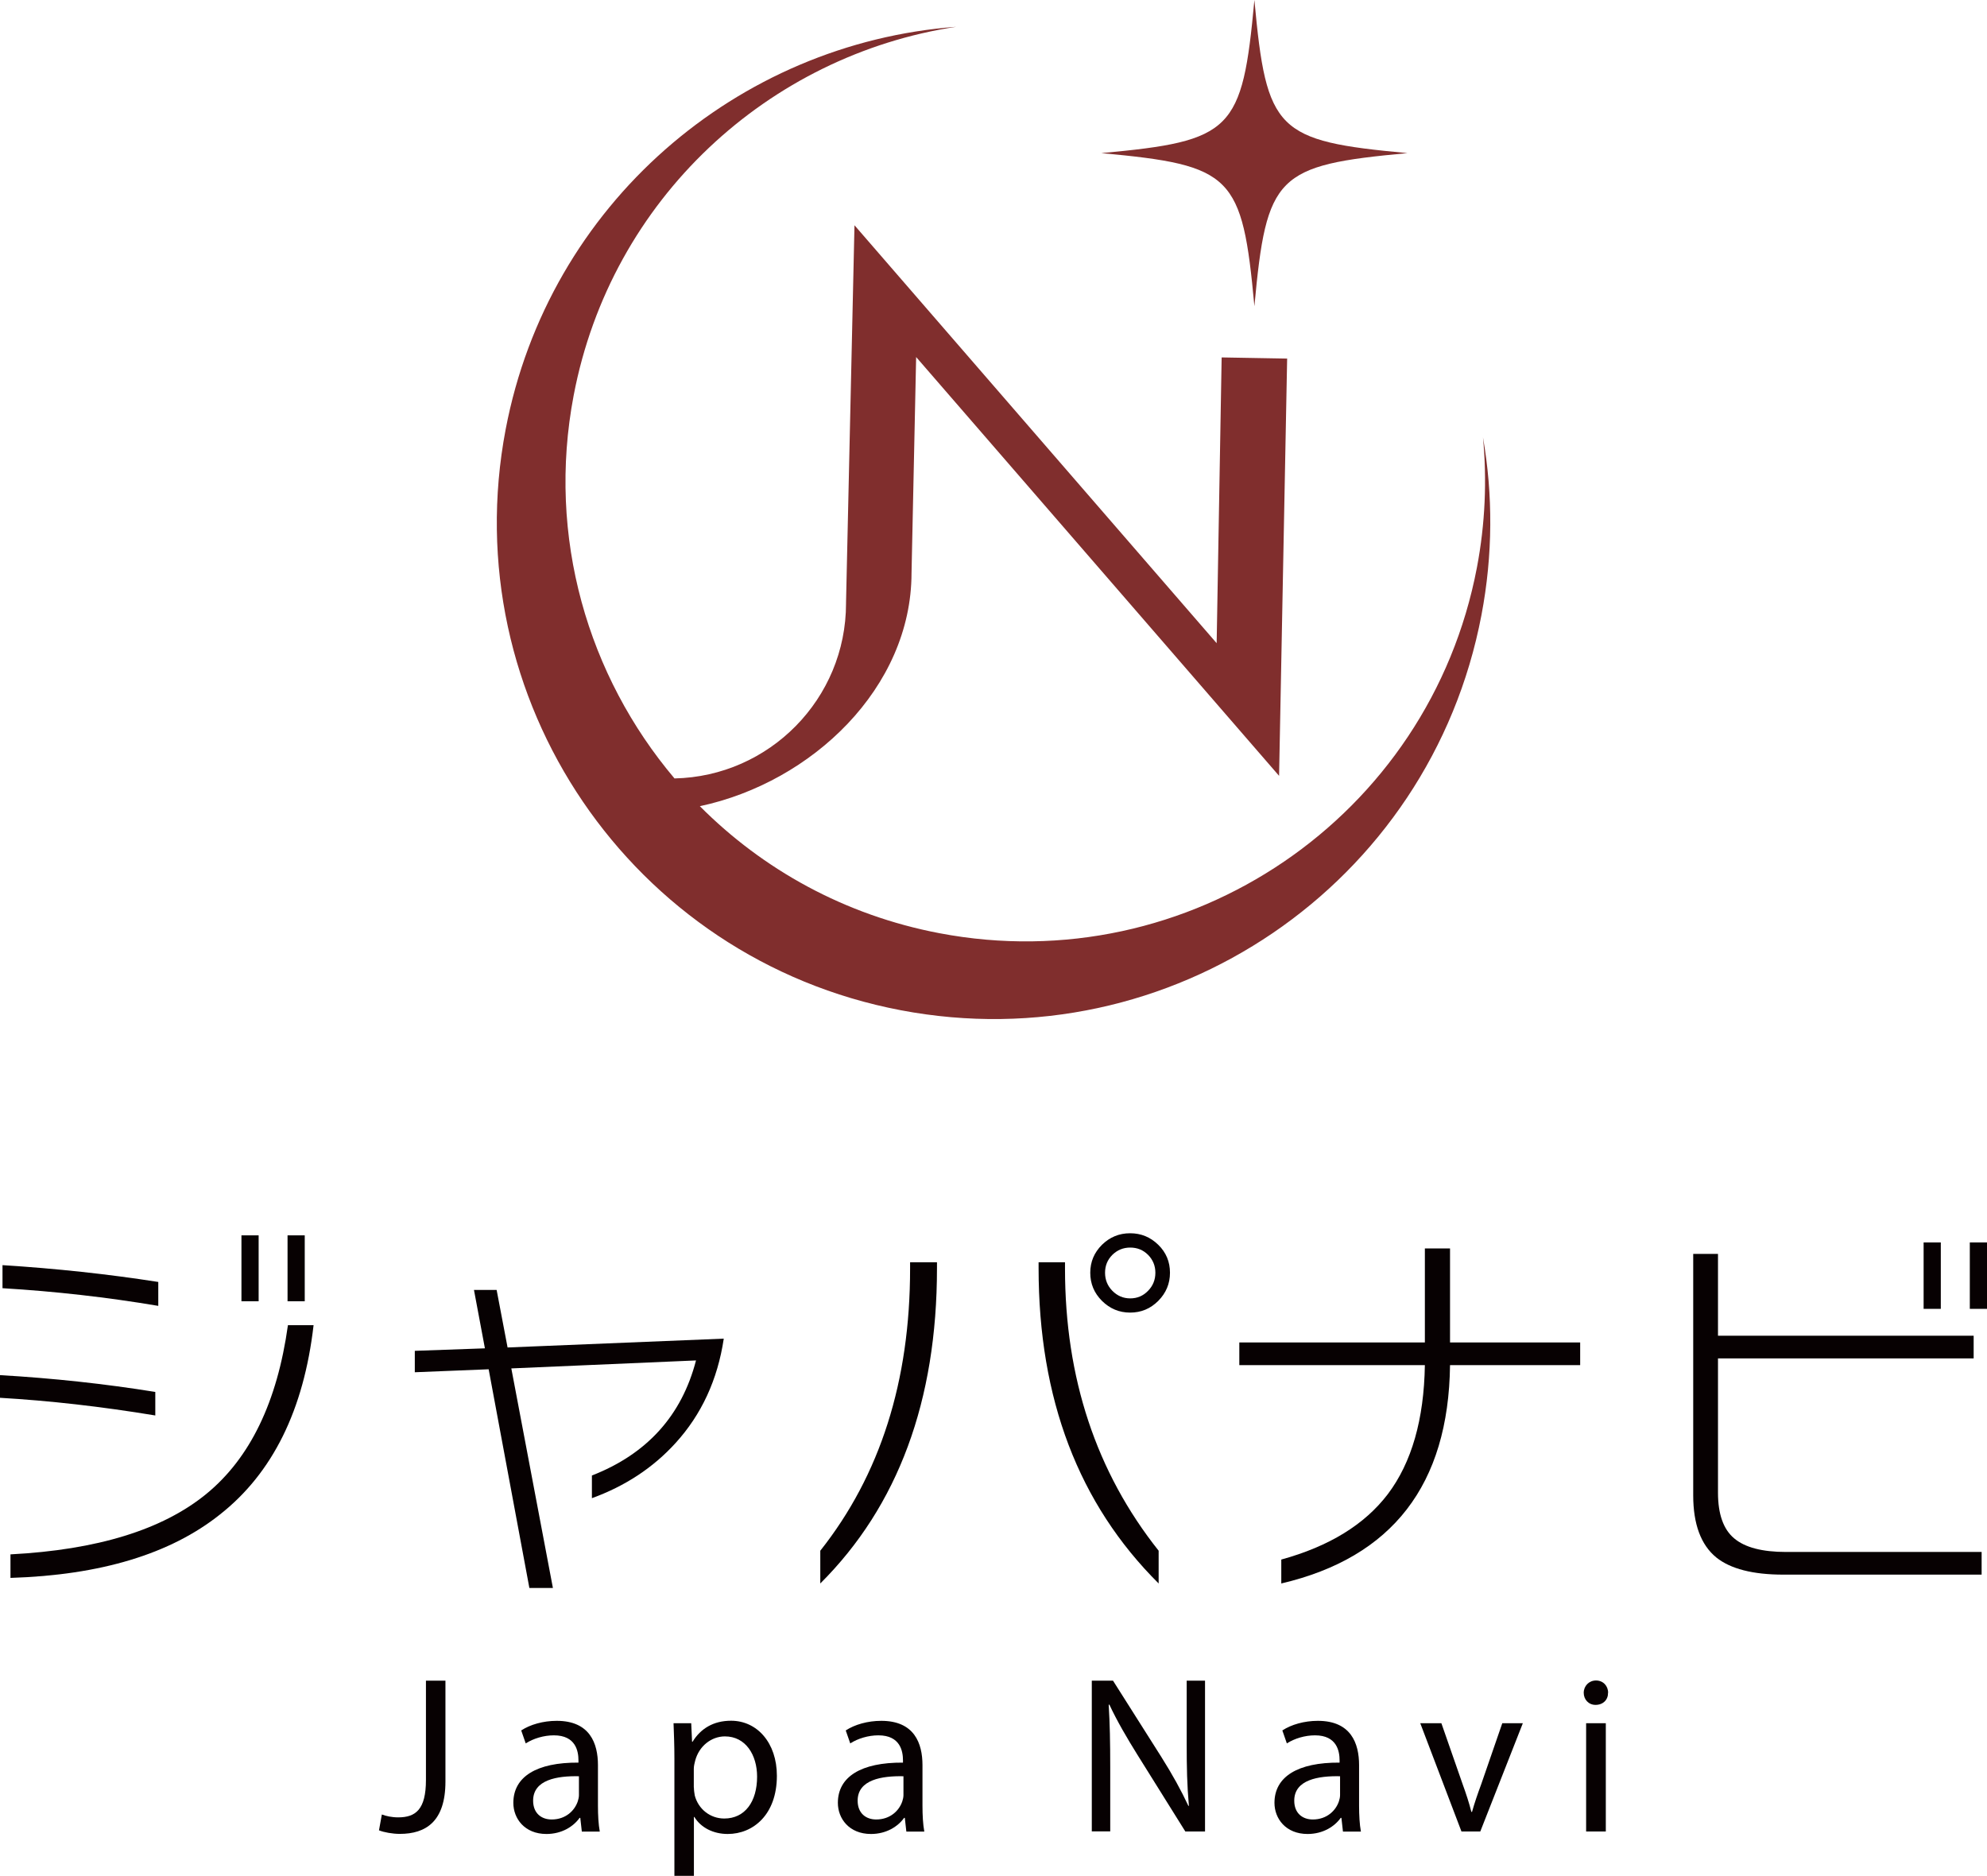 <?xml version="1.0" encoding="UTF-8"?><svg id="_レイヤー_2" xmlns="http://www.w3.org/2000/svg" width="206.89" height="195.28" viewBox="0 0 206.89 195.28"><defs><style>.cls-1{fill:#802e2d;}.cls-2{fill:#070102;}</style></defs><g id="_レイヤー_1-2"><path class="cls-2" d="M44.35,174.97h2.03v10.5c0,4.17-2.05,5.45-4.75,5.45-.75,0-1.65-.16-2.17-.37l.3-1.65c.42.16,1.02.3,1.7.3,1.82,0,2.89-.82,2.89-3.89v-10.34Z"/><path class="cls-2" d="M60.58,190.67l-.16-1.42h-.07c-.63.89-1.84,1.68-3.45,1.68-2.28,0-3.45-1.61-3.45-3.24,0-2.72,2.42-4.22,6.78-4.19v-.23c0-.93-.26-2.61-2.56-2.61-1.05,0-2.14.33-2.93.84l-.47-1.35c.93-.61,2.28-1,3.7-1,3.45,0,4.29,2.35,4.29,4.61v4.22c0,.98.05,1.93.19,2.7h-1.86ZM60.28,184.92c-2.24-.05-4.77.35-4.77,2.54,0,1.33.88,1.96,1.93,1.96,1.47,0,2.4-.93,2.72-1.89.07-.21.12-.44.12-.65v-1.96Z"/><path class="cls-2" d="M70.22,183.08c0-1.44-.05-2.61-.09-3.68h1.84l.09,1.93h.05c.84-1.37,2.17-2.19,4.01-2.19,2.72,0,4.77,2.31,4.77,5.73,0,4.05-2.47,6.06-5.12,6.06-1.49,0-2.79-.65-3.47-1.77h-.05v6.13h-2.03v-12.2ZM72.25,186.08c0,.3.05.58.09.84.37,1.42,1.61,2.4,3.07,2.4,2.17,0,3.42-1.77,3.42-4.36,0-2.26-1.19-4.19-3.35-4.19-1.4,0-2.7,1-3.1,2.54-.07.26-.14.56-.14.84v1.93Z"/><path class="cls-2" d="M94.37,190.67l-.16-1.42h-.07c-.63.89-1.84,1.68-3.45,1.68-2.28,0-3.45-1.61-3.45-3.24,0-2.72,2.42-4.22,6.78-4.19v-.23c0-.93-.26-2.61-2.56-2.61-1.05,0-2.14.33-2.93.84l-.47-1.35c.93-.61,2.28-1,3.7-1,3.45,0,4.29,2.35,4.29,4.61v4.22c0,.98.05,1.93.19,2.7h-1.86ZM94.07,184.92c-2.24-.05-4.77.35-4.77,2.54,0,1.33.88,1.96,1.93,1.96,1.47,0,2.4-.93,2.72-1.89.07-.21.12-.44.12-.65v-1.96Z"/><path class="cls-2" d="M113.68,190.67v-15.7h2.21l5.03,7.94c1.16,1.84,2.07,3.49,2.82,5.1l.05-.02c-.19-2.1-.23-4.01-.23-6.45v-6.57h1.91v15.7h-2.05l-4.98-7.97c-1.09-1.75-2.14-3.54-2.93-5.24l-.07.02c.12,1.98.16,3.87.16,6.47v6.71h-1.91Z"/><path class="cls-2" d="M139.83,190.67l-.16-1.42h-.07c-.63.89-1.84,1.68-3.45,1.68-2.28,0-3.45-1.61-3.45-3.24,0-2.72,2.42-4.22,6.78-4.19v-.23c0-.93-.26-2.61-2.56-2.61-1.05,0-2.14.33-2.93.84l-.47-1.35c.93-.61,2.28-1,3.7-1,3.45,0,4.29,2.35,4.29,4.61v4.22c0,.98.05,1.93.19,2.7h-1.86ZM139.53,184.92c-2.24-.05-4.77.35-4.77,2.54,0,1.33.88,1.96,1.93,1.96,1.47,0,2.4-.93,2.72-1.89.07-.21.12-.44.12-.65v-1.96Z"/><path class="cls-2" d="M150.08,179.4l2.21,6.34c.37,1.02.68,1.96.91,2.89h.07c.26-.93.58-1.86.96-2.89l2.19-6.34h2.14l-4.43,11.27h-1.96l-4.29-11.27h2.19Z"/><path class="cls-2" d="M167.43,176.23c.02.7-.49,1.26-1.3,1.26-.72,0-1.23-.56-1.23-1.26s.54-1.28,1.28-1.28,1.26.56,1.26,1.28ZM165.15,190.67v-11.27h2.05v11.27h-2.05Z"/><path class="cls-2" d="M16.17,147.36c-5.62-.93-11.02-1.54-16.17-1.84v-2.36c5.51.32,10.9.9,16.17,1.75v2.45ZM16.48,135.95c-5.33-.9-10.74-1.51-16.22-1.84v-2.4c5.57.35,10.97.93,16.22,1.75v2.49ZM32.65,137.96c-1.02,8.83-4.27,15.4-9.75,19.71-5.16,4.11-12.43,6.31-21.81,6.6v-2.45c9.03-.47,15.83-2.56,20.39-6.29,4.56-3.73,7.39-9.59,8.5-17.57h2.67ZM26.93,135.47h-1.79v-6.86h1.79v6.86ZM31.73,135.47h-1.79v-6.86h1.79v6.86Z"/><path class="cls-2" d="M75.36,139.36c-.64,4.28-2.32,7.91-5.03,10.88-2.33,2.56-5.23,4.47-8.7,5.73v-2.36c5.74-2.24,9.35-6.24,10.84-11.98l-19.23.83,4.33,22.86h-2.45l-4.24-22.77-7.69.31v-2.23l7.3-.26-1.14-6.08h2.36l1.14,5.99,22.51-.92Z"/><path class="cls-2" d="M97.56,132.02c0,13.81-4.05,24.76-12.15,32.83v-3.41c6.24-7.87,9.35-17.66,9.35-29.37v-.66h2.8v.61ZM120.64,164.85c-8.33-8.28-12.5-19.22-12.5-32.83v-.61h2.75v.66c0,11.39,3.25,21.19,9.75,29.37v3.41ZM121.82,132.5c0,1.14-.41,2.11-1.22,2.93-.82.82-1.79,1.22-2.93,1.22s-2.11-.41-2.93-1.22c-.82-.82-1.22-1.79-1.22-2.93s.41-2.1,1.22-2.91c.82-.8,1.79-1.2,2.93-1.2s2.11.4,2.93,1.2c.82.8,1.22,1.77,1.22,2.91ZM120.3,132.5c0-.73-.26-1.35-.76-1.86-.51-.51-1.13-.76-1.86-.76s-1.35.26-1.86.76c-.51.51-.76,1.13-.76,1.86s.25,1.36.76,1.88c.51.52,1.13.79,1.86.79s1.35-.26,1.86-.79c.51-.52.76-1.15.76-1.88Z"/><path class="cls-2" d="M164.53,142.12h-13.55c-.15,12.44-6,20.02-17.57,22.73v-2.49c4.98-1.37,8.68-3.64,11.1-6.82,2.48-3.29,3.76-7.77,3.85-13.42h-19.32v-2.36h19.32v-9.79h2.62v9.79h13.55v2.36Z"/><path class="cls-2" d="M206.32,163.93h-20.63c-3.18,0-5.51-.6-6.99-1.79-1.6-1.31-2.4-3.47-2.4-6.47v-25.13h2.58v8.52h26.62v2.36h-26.62v13.99c0,2.21.56,3.8,1.68,4.74,1.12.95,2.92,1.42,5.4,1.42h20.37v2.36ZM202.08,136.26h-1.79v-6.91h1.79v6.91ZM206.89,136.26h-1.79v-6.91h1.79v6.91Z"/><path class="cls-1" d="M154.41,45.53c.42,4.42.24,8.97-.63,13.55-4.94,25.97-30,43.02-55.98,38.07-9.83-1.87-18.37-6.63-24.93-13.22,11.7-2.49,22.02-12.35,22.04-24.26l.48-22.5,37.79,43.6.84-43.44-6.82-.12-.52,29.75-37.71-43.51-.88,39.29v.08c0,9.93-7.98,18.01-17.86,18.22-9-10.65-13.31-25.11-10.5-39.87,3.9-20.49,20.32-35.42,39.83-38.38-22.75,1.7-42.44,18.43-46.91,41.91-5.34,28.06,13.07,55.13,41.13,60.47,28.06,5.34,55.13-13.07,60.47-41.13,1.2-6.3,1.2-12.55.16-18.51Z"/><path class="cls-1" d="M130.61,31.88c1.26-13.66,2.28-14.68,15.94-15.94-13.66-1.26-14.68-2.28-15.94-15.94-1.26,13.66-2.28,14.68-15.94,15.94,13.66,1.26,14.68,2.28,15.94,15.94Z"/></g></svg>